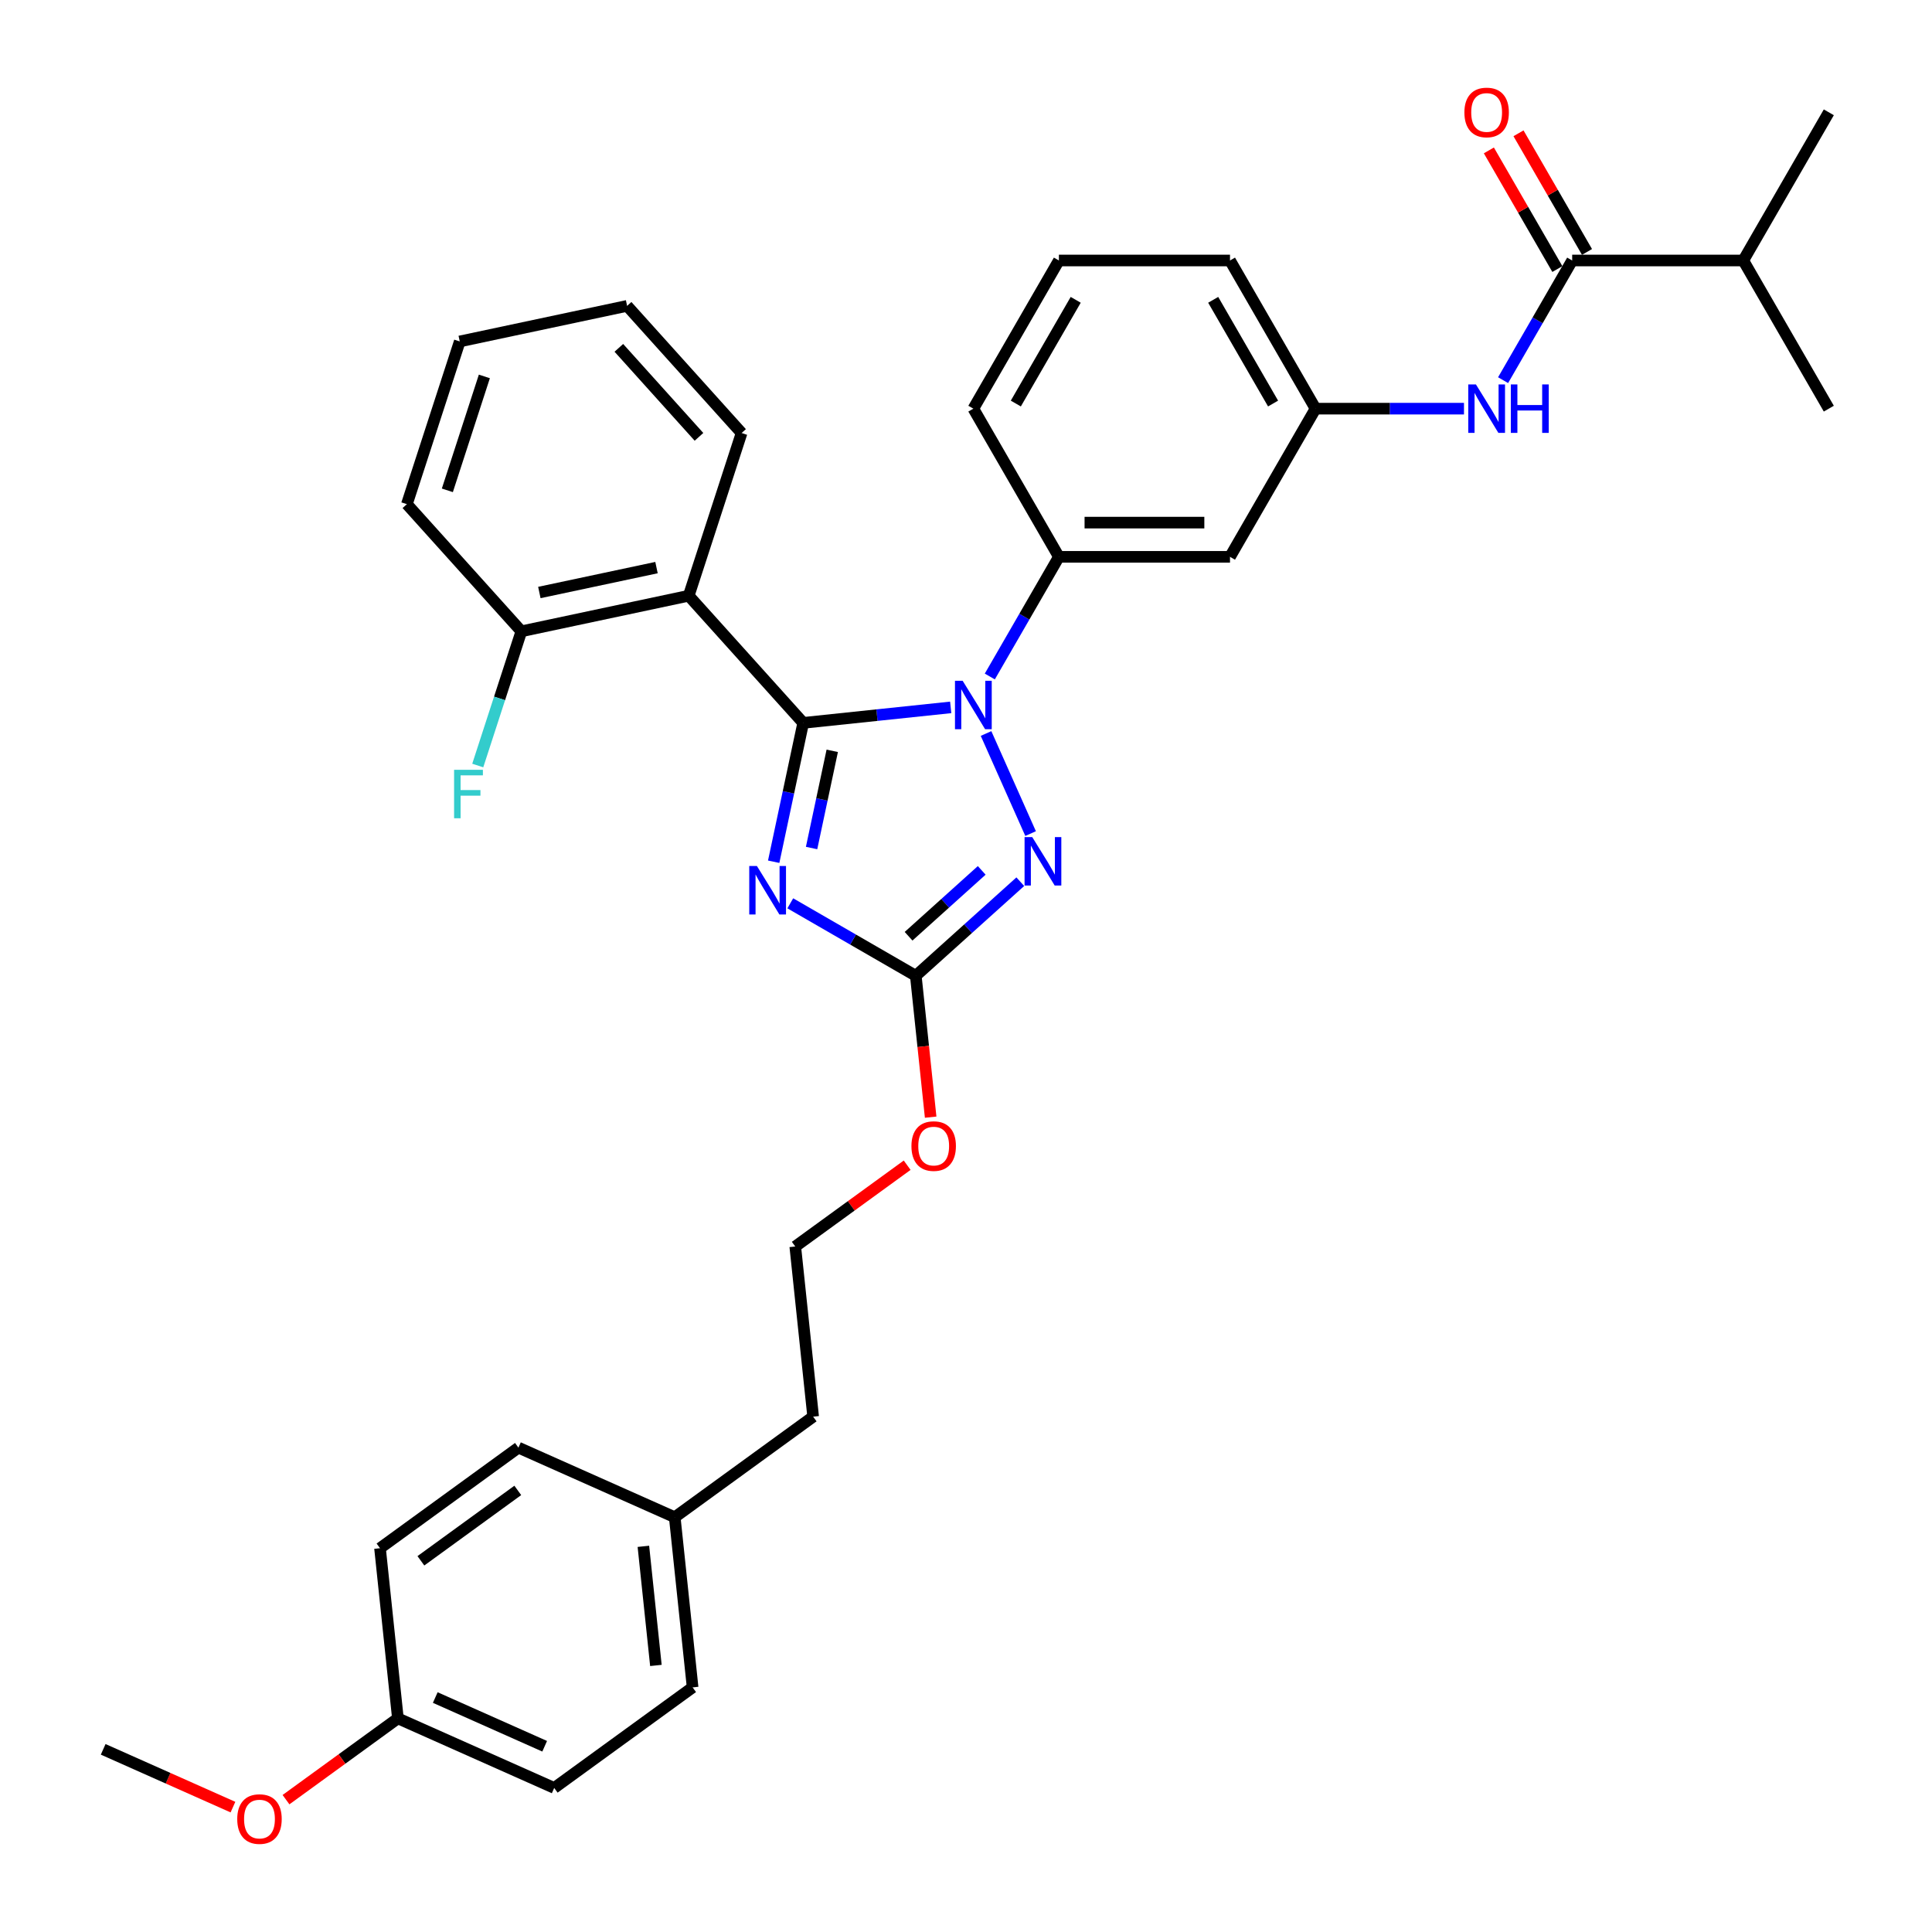 <?xml version='1.0' encoding='iso-8859-1'?>
<svg version='1.1' baseProfile='full'
              xmlns='http://www.w3.org/2000/svg'
                      xmlns:rdkit='http://www.rdkit.org/xml'
                      xmlns:xlink='http://www.w3.org/1999/xlink'
                  xml:space='preserve'
width='1000px' height='1000px' viewBox='0 0 1000 1000'>
<!-- END OF HEADER -->
<rect style='opacity:1.0;fill:#FFFFFF;stroke:none' width='1000' height='1000' x='0' y='0'> </rect>
<path class='bond-0' d='M 902.316,134.829 L 946.594,58.136' style='fill:none;fill-rule:evenodd;stroke:#000000;stroke-width:6px;stroke-linecap:butt;stroke-linejoin:miter;stroke-opacity:1' />
<path class='bond-1' d='M 902.316,134.829 L 946.594,211.522' style='fill:none;fill-rule:evenodd;stroke:#000000;stroke-width:6px;stroke-linecap:butt;stroke-linejoin:miter;stroke-opacity:1' />
<path class='bond-2' d='M 902.316,134.829 L 813.758,134.829' style='fill:none;fill-rule:evenodd;stroke:#000000;stroke-width:6px;stroke-linecap:butt;stroke-linejoin:miter;stroke-opacity:1' />
<path class='bond-3' d='M 777.998,196.768 L 795.878,165.799' style='fill:none;fill-rule:evenodd;stroke:#0000FF;stroke-width:6px;stroke-linecap:butt;stroke-linejoin:miter;stroke-opacity:1' />
<path class='bond-3' d='M 795.878,165.799 L 813.758,134.829' style='fill:none;fill-rule:evenodd;stroke:#000000;stroke-width:6px;stroke-linecap:butt;stroke-linejoin:miter;stroke-opacity:1' />
<path class='bond-4' d='M 757.755,211.522 L 719.338,211.522' style='fill:none;fill-rule:evenodd;stroke:#0000FF;stroke-width:6px;stroke-linecap:butt;stroke-linejoin:miter;stroke-opacity:1' />
<path class='bond-4' d='M 719.338,211.522 L 680.922,211.522' style='fill:none;fill-rule:evenodd;stroke:#000000;stroke-width:6px;stroke-linecap:butt;stroke-linejoin:miter;stroke-opacity:1' />
<path class='bond-5' d='M 821.428,130.401 L 803.701,99.697' style='fill:none;fill-rule:evenodd;stroke:#000000;stroke-width:6px;stroke-linecap:butt;stroke-linejoin:miter;stroke-opacity:1' />
<path class='bond-5' d='M 803.701,99.697 L 785.974,68.993' style='fill:none;fill-rule:evenodd;stroke:#FF0000;stroke-width:6px;stroke-linecap:butt;stroke-linejoin:miter;stroke-opacity:1' />
<path class='bond-5' d='M 806.089,139.257 L 788.362,108.553' style='fill:none;fill-rule:evenodd;stroke:#000000;stroke-width:6px;stroke-linecap:butt;stroke-linejoin:miter;stroke-opacity:1' />
<path class='bond-5' d='M 788.362,108.553 L 770.635,77.849' style='fill:none;fill-rule:evenodd;stroke:#FF0000;stroke-width:6px;stroke-linecap:butt;stroke-linejoin:miter;stroke-opacity:1' />
<path class='bond-6' d='M 510.376,379.662 L 533.438,431.459' style='fill:none;fill-rule:evenodd;stroke:#0000FF;stroke-width:6px;stroke-linecap:butt;stroke-linejoin:miter;stroke-opacity:1' />
<path class='bond-7' d='M 492.082,366.14 L 453.908,370.153' style='fill:none;fill-rule:evenodd;stroke:#0000FF;stroke-width:6px;stroke-linecap:butt;stroke-linejoin:miter;stroke-opacity:1' />
<path class='bond-7' d='M 453.908,370.153 L 415.735,374.165' style='fill:none;fill-rule:evenodd;stroke:#000000;stroke-width:6px;stroke-linecap:butt;stroke-linejoin:miter;stroke-opacity:1' />
<path class='bond-8' d='M 512.325,350.154 L 530.206,319.185' style='fill:none;fill-rule:evenodd;stroke:#0000FF;stroke-width:6px;stroke-linecap:butt;stroke-linejoin:miter;stroke-opacity:1' />
<path class='bond-8' d='M 530.206,319.185 L 548.086,288.215' style='fill:none;fill-rule:evenodd;stroke:#000000;stroke-width:6px;stroke-linecap:butt;stroke-linejoin:miter;stroke-opacity:1' />
<path class='bond-9' d='M 528.102,456.367 L 501.059,480.716' style='fill:none;fill-rule:evenodd;stroke:#0000FF;stroke-width:6px;stroke-linecap:butt;stroke-linejoin:miter;stroke-opacity:1' />
<path class='bond-9' d='M 501.059,480.716 L 474.016,505.066' style='fill:none;fill-rule:evenodd;stroke:#000000;stroke-width:6px;stroke-linecap:butt;stroke-linejoin:miter;stroke-opacity:1' />
<path class='bond-9' d='M 508.138,450.509 L 489.207,467.554' style='fill:none;fill-rule:evenodd;stroke:#0000FF;stroke-width:6px;stroke-linecap:butt;stroke-linejoin:miter;stroke-opacity:1' />
<path class='bond-9' d='M 489.207,467.554 L 470.277,484.599' style='fill:none;fill-rule:evenodd;stroke:#000000;stroke-width:6px;stroke-linecap:butt;stroke-linejoin:miter;stroke-opacity:1' />
<path class='bond-10' d='M 474.016,505.066 L 441.532,486.311' style='fill:none;fill-rule:evenodd;stroke:#000000;stroke-width:6px;stroke-linecap:butt;stroke-linejoin:miter;stroke-opacity:1' />
<path class='bond-10' d='M 441.532,486.311 L 409.048,467.557' style='fill:none;fill-rule:evenodd;stroke:#0000FF;stroke-width:6px;stroke-linecap:butt;stroke-linejoin:miter;stroke-opacity:1' />
<path class='bond-11' d='M 474.016,505.066 L 477.861,541.654' style='fill:none;fill-rule:evenodd;stroke:#000000;stroke-width:6px;stroke-linecap:butt;stroke-linejoin:miter;stroke-opacity:1' />
<path class='bond-11' d='M 477.861,541.654 L 481.707,578.243' style='fill:none;fill-rule:evenodd;stroke:#FF0000;stroke-width:6px;stroke-linecap:butt;stroke-linejoin:miter;stroke-opacity:1' />
<path class='bond-12' d='M 400.459,446.033 L 408.097,410.099' style='fill:none;fill-rule:evenodd;stroke:#0000FF;stroke-width:6px;stroke-linecap:butt;stroke-linejoin:miter;stroke-opacity:1' />
<path class='bond-12' d='M 408.097,410.099 L 415.735,374.165' style='fill:none;fill-rule:evenodd;stroke:#000000;stroke-width:6px;stroke-linecap:butt;stroke-linejoin:miter;stroke-opacity:1' />
<path class='bond-12' d='M 420.075,438.936 L 425.421,413.782' style='fill:none;fill-rule:evenodd;stroke:#0000FF;stroke-width:6px;stroke-linecap:butt;stroke-linejoin:miter;stroke-opacity:1' />
<path class='bond-12' d='M 425.421,413.782 L 430.768,388.628' style='fill:none;fill-rule:evenodd;stroke:#000000;stroke-width:6px;stroke-linecap:butt;stroke-linejoin:miter;stroke-opacity:1' />
<path class='bond-13' d='M 415.735,374.165 L 356.478,308.354' style='fill:none;fill-rule:evenodd;stroke:#000000;stroke-width:6px;stroke-linecap:butt;stroke-linejoin:miter;stroke-opacity:1' />
<path class='bond-14' d='M 548.086,134.829 L 503.807,211.522' style='fill:none;fill-rule:evenodd;stroke:#000000;stroke-width:6px;stroke-linecap:butt;stroke-linejoin:miter;stroke-opacity:1' />
<path class='bond-14' d='M 556.783,155.189 L 525.788,208.874' style='fill:none;fill-rule:evenodd;stroke:#000000;stroke-width:6px;stroke-linecap:butt;stroke-linejoin:miter;stroke-opacity:1' />
<path class='bond-15' d='M 548.086,134.829 L 636.643,134.829' style='fill:none;fill-rule:evenodd;stroke:#000000;stroke-width:6px;stroke-linecap:butt;stroke-linejoin:miter;stroke-opacity:1' />
<path class='bond-16' d='M 469.546,603.111 L 440.587,624.151' style='fill:none;fill-rule:evenodd;stroke:#FF0000;stroke-width:6px;stroke-linecap:butt;stroke-linejoin:miter;stroke-opacity:1' />
<path class='bond-16' d='M 440.587,624.151 L 411.628,645.191' style='fill:none;fill-rule:evenodd;stroke:#000000;stroke-width:6px;stroke-linecap:butt;stroke-linejoin:miter;stroke-opacity:1' />
<path class='bond-17' d='M 503.807,211.522 L 548.086,288.215' style='fill:none;fill-rule:evenodd;stroke:#000000;stroke-width:6px;stroke-linecap:butt;stroke-linejoin:miter;stroke-opacity:1' />
<path class='bond-18' d='M 636.643,134.829 L 680.922,211.522' style='fill:none;fill-rule:evenodd;stroke:#000000;stroke-width:6px;stroke-linecap:butt;stroke-linejoin:miter;stroke-opacity:1' />
<path class='bond-18' d='M 627.947,155.189 L 658.942,208.874' style='fill:none;fill-rule:evenodd;stroke:#000000;stroke-width:6px;stroke-linecap:butt;stroke-linejoin:miter;stroke-opacity:1' />
<path class='bond-19' d='M 286.853,925.441 L 205.951,889.422' style='fill:none;fill-rule:evenodd;stroke:#000000;stroke-width:6px;stroke-linecap:butt;stroke-linejoin:miter;stroke-opacity:1' />
<path class='bond-19' d='M 281.921,903.858 L 225.29,878.644' style='fill:none;fill-rule:evenodd;stroke:#000000;stroke-width:6px;stroke-linecap:butt;stroke-linejoin:miter;stroke-opacity:1' />
<path class='bond-20' d='M 286.853,925.441 L 358.497,873.388' style='fill:none;fill-rule:evenodd;stroke:#000000;stroke-width:6px;stroke-linecap:butt;stroke-linejoin:miter;stroke-opacity:1' />
<path class='bond-21' d='M 205.951,889.422 L 196.694,801.349' style='fill:none;fill-rule:evenodd;stroke:#000000;stroke-width:6px;stroke-linecap:butt;stroke-linejoin:miter;stroke-opacity:1' />
<path class='bond-22' d='M 205.951,889.422 L 176.992,910.462' style='fill:none;fill-rule:evenodd;stroke:#000000;stroke-width:6px;stroke-linecap:butt;stroke-linejoin:miter;stroke-opacity:1' />
<path class='bond-22' d='M 176.992,910.462 L 148.033,931.502' style='fill:none;fill-rule:evenodd;stroke:#FF0000;stroke-width:6px;stroke-linecap:butt;stroke-linejoin:miter;stroke-opacity:1' />
<path class='bond-23' d='M 356.478,308.354 L 269.856,326.766' style='fill:none;fill-rule:evenodd;stroke:#000000;stroke-width:6px;stroke-linecap:butt;stroke-linejoin:miter;stroke-opacity:1' />
<path class='bond-23' d='M 339.803,293.791 L 279.167,306.68' style='fill:none;fill-rule:evenodd;stroke:#000000;stroke-width:6px;stroke-linecap:butt;stroke-linejoin:miter;stroke-opacity:1' />
<path class='bond-24' d='M 356.478,308.354 L 383.844,224.131' style='fill:none;fill-rule:evenodd;stroke:#000000;stroke-width:6px;stroke-linecap:butt;stroke-linejoin:miter;stroke-opacity:1' />
<path class='bond-25' d='M 269.856,326.766 L 258.57,361.501' style='fill:none;fill-rule:evenodd;stroke:#000000;stroke-width:6px;stroke-linecap:butt;stroke-linejoin:miter;stroke-opacity:1' />
<path class='bond-25' d='M 258.57,361.501 L 247.284,396.235' style='fill:none;fill-rule:evenodd;stroke:#33CCCC;stroke-width:6px;stroke-linecap:butt;stroke-linejoin:miter;stroke-opacity:1' />
<path class='bond-26' d='M 269.856,326.766 L 210.6,260.955' style='fill:none;fill-rule:evenodd;stroke:#000000;stroke-width:6px;stroke-linecap:butt;stroke-linejoin:miter;stroke-opacity:1' />
<path class='bond-27' d='M 383.844,224.131 L 324.588,158.32' style='fill:none;fill-rule:evenodd;stroke:#000000;stroke-width:6px;stroke-linecap:butt;stroke-linejoin:miter;stroke-opacity:1' />
<path class='bond-27' d='M 361.793,226.11 L 320.314,180.043' style='fill:none;fill-rule:evenodd;stroke:#000000;stroke-width:6px;stroke-linecap:butt;stroke-linejoin:miter;stroke-opacity:1' />
<path class='bond-28' d='M 210.6,260.955 L 237.965,176.732' style='fill:none;fill-rule:evenodd;stroke:#000000;stroke-width:6px;stroke-linecap:butt;stroke-linejoin:miter;stroke-opacity:1' />
<path class='bond-28' d='M 231.549,253.795 L 250.705,194.838' style='fill:none;fill-rule:evenodd;stroke:#000000;stroke-width:6px;stroke-linecap:butt;stroke-linejoin:miter;stroke-opacity:1' />
<path class='bond-29' d='M 324.588,158.32 L 237.965,176.732' style='fill:none;fill-rule:evenodd;stroke:#000000;stroke-width:6px;stroke-linecap:butt;stroke-linejoin:miter;stroke-opacity:1' />
<path class='bond-30' d='M 196.694,801.349 L 268.339,749.296' style='fill:none;fill-rule:evenodd;stroke:#000000;stroke-width:6px;stroke-linecap:butt;stroke-linejoin:miter;stroke-opacity:1' />
<path class='bond-30' d='M 217.852,807.87 L 268.003,771.433' style='fill:none;fill-rule:evenodd;stroke:#000000;stroke-width:6px;stroke-linecap:butt;stroke-linejoin:miter;stroke-opacity:1' />
<path class='bond-31' d='M 268.339,749.296 L 349.24,785.316' style='fill:none;fill-rule:evenodd;stroke:#000000;stroke-width:6px;stroke-linecap:butt;stroke-linejoin:miter;stroke-opacity:1' />
<path class='bond-32' d='M 349.24,785.316 L 358.497,873.388' style='fill:none;fill-rule:evenodd;stroke:#000000;stroke-width:6px;stroke-linecap:butt;stroke-linejoin:miter;stroke-opacity:1' />
<path class='bond-32' d='M 333.014,800.378 L 339.494,862.029' style='fill:none;fill-rule:evenodd;stroke:#000000;stroke-width:6px;stroke-linecap:butt;stroke-linejoin:miter;stroke-opacity:1' />
<path class='bond-33' d='M 349.24,785.316 L 420.885,733.263' style='fill:none;fill-rule:evenodd;stroke:#000000;stroke-width:6px;stroke-linecap:butt;stroke-linejoin:miter;stroke-opacity:1' />
<path class='bond-34' d='M 420.885,733.263 L 411.628,645.191' style='fill:none;fill-rule:evenodd;stroke:#000000;stroke-width:6px;stroke-linecap:butt;stroke-linejoin:miter;stroke-opacity:1' />
<path class='bond-35' d='M 120.58,935.363 L 86.993,920.409' style='fill:none;fill-rule:evenodd;stroke:#FF0000;stroke-width:6px;stroke-linecap:butt;stroke-linejoin:miter;stroke-opacity:1' />
<path class='bond-35' d='M 86.993,920.409 L 53.406,905.455' style='fill:none;fill-rule:evenodd;stroke:#000000;stroke-width:6px;stroke-linecap:butt;stroke-linejoin:miter;stroke-opacity:1' />
<path class='bond-36' d='M 636.643,288.215 L 680.922,211.522' style='fill:none;fill-rule:evenodd;stroke:#000000;stroke-width:6px;stroke-linecap:butt;stroke-linejoin:miter;stroke-opacity:1' />
<path class='bond-37' d='M 636.643,288.215 L 548.086,288.215' style='fill:none;fill-rule:evenodd;stroke:#000000;stroke-width:6px;stroke-linecap:butt;stroke-linejoin:miter;stroke-opacity:1' />
<path class='bond-37' d='M 623.36,270.504 L 561.37,270.504' style='fill:none;fill-rule:evenodd;stroke:#000000;stroke-width:6px;stroke-linecap:butt;stroke-linejoin:miter;stroke-opacity:1' />
<path  class='atom-1' d='M 763.936 198.982
L 772.154 212.266
Q 772.969 213.577, 774.279 215.95
Q 775.59 218.323, 775.661 218.465
L 775.661 198.982
L 778.991 198.982
L 778.991 224.062
L 775.555 224.062
L 766.734 209.538
Q 765.707 207.838, 764.609 205.89
Q 763.546 203.941, 763.227 203.339
L 763.227 224.062
L 759.968 224.062
L 759.968 198.982
L 763.936 198.982
' fill='#0000FF'/>
<path  class='atom-1' d='M 782.002 198.982
L 785.402 198.982
L 785.402 209.645
L 798.225 209.645
L 798.225 198.982
L 801.626 198.982
L 801.626 224.062
L 798.225 224.062
L 798.225 212.478
L 785.402 212.478
L 785.402 224.062
L 782.002 224.062
L 782.002 198.982
' fill='#0000FF'/>
<path  class='atom-3' d='M 757.967 58.207
Q 757.967 52.185, 760.943 48.82
Q 763.918 45.455, 769.48 45.455
Q 775.041 45.455, 778.017 48.82
Q 780.992 52.185, 780.992 58.207
Q 780.992 64.3, 777.981 67.771
Q 774.97 71.207, 769.48 71.207
Q 763.954 71.207, 760.943 67.771
Q 757.967 64.335, 757.967 58.207
M 769.48 68.373
Q 773.305 68.373, 775.36 65.823
Q 777.45 63.237, 777.45 58.207
Q 777.45 53.283, 775.36 50.803
Q 773.305 48.288, 769.48 48.288
Q 765.654 48.288, 763.564 50.768
Q 761.509 53.248, 761.509 58.207
Q 761.509 63.272, 763.564 65.823
Q 765.654 68.373, 769.48 68.373
' fill='#FF0000'/>
<path  class='atom-5' d='M 498.263 352.368
L 506.482 365.652
Q 507.296 366.963, 508.607 369.336
Q 509.918 371.709, 509.988 371.851
L 509.988 352.368
L 513.318 352.368
L 513.318 377.448
L 509.882 377.448
L 501.062 362.924
Q 500.035 361.224, 498.936 359.276
Q 497.874 357.328, 497.555 356.725
L 497.555 377.448
L 494.296 377.448
L 494.296 352.368
L 498.263 352.368
' fill='#0000FF'/>
<path  class='atom-6' d='M 534.283 433.27
L 542.501 446.553
Q 543.316 447.864, 544.627 450.237
Q 545.937 452.611, 546.008 452.752
L 546.008 433.27
L 549.338 433.27
L 549.338 458.349
L 545.902 458.349
L 537.081 443.826
Q 536.054 442.125, 534.956 440.177
Q 533.893 438.229, 533.575 437.627
L 533.575 458.349
L 530.316 458.349
L 530.316 433.27
L 534.283 433.27
' fill='#0000FF'/>
<path  class='atom-8' d='M 391.779 448.247
L 399.997 461.531
Q 400.812 462.842, 402.123 465.215
Q 403.433 467.588, 403.504 467.73
L 403.504 448.247
L 406.834 448.247
L 406.834 473.327
L 403.398 473.327
L 394.577 458.803
Q 393.55 457.103, 392.452 455.155
Q 391.389 453.207, 391.071 452.604
L 391.071 473.327
L 387.812 473.327
L 387.812 448.247
L 391.779 448.247
' fill='#0000FF'/>
<path  class='atom-11' d='M 471.76 593.209
Q 471.76 587.187, 474.736 583.822
Q 477.711 580.457, 483.272 580.457
Q 488.834 580.457, 491.809 583.822
Q 494.785 587.187, 494.785 593.209
Q 494.785 599.302, 491.774 602.773
Q 488.763 606.209, 483.272 606.209
Q 477.746 606.209, 474.736 602.773
Q 471.76 599.337, 471.76 593.209
M 483.272 603.375
Q 487.098 603.375, 489.153 600.825
Q 491.243 598.239, 491.243 593.209
Q 491.243 588.285, 489.153 585.806
Q 487.098 583.291, 483.272 583.291
Q 479.447 583.291, 477.357 585.77
Q 475.302 588.25, 475.302 593.209
Q 475.302 598.274, 477.357 600.825
Q 479.447 603.375, 483.272 603.375
' fill='#FF0000'/>
<path  class='atom-18' d='M 235.034 398.449
L 249.947 398.449
L 249.947 401.319
L 238.399 401.319
L 238.399 408.935
L 248.672 408.935
L 248.672 411.839
L 238.399 411.839
L 238.399 423.529
L 235.034 423.529
L 235.034 398.449
' fill='#33CCCC'/>
<path  class='atom-29' d='M 122.794 941.545
Q 122.794 935.523, 125.77 932.158
Q 128.745 928.793, 134.307 928.793
Q 139.868 928.793, 142.844 932.158
Q 145.819 935.523, 145.819 941.545
Q 145.819 947.638, 142.808 951.109
Q 139.797 954.545, 134.307 954.545
Q 128.781 954.545, 125.77 951.109
Q 122.794 947.673, 122.794 941.545
M 134.307 951.712
Q 138.132 951.712, 140.187 949.161
Q 142.277 946.575, 142.277 941.545
Q 142.277 936.621, 140.187 934.142
Q 138.132 931.627, 134.307 931.627
Q 130.481 931.627, 128.391 934.106
Q 126.337 936.586, 126.337 941.545
Q 126.337 946.611, 128.391 949.161
Q 130.481 951.712, 134.307 951.712
' fill='#FF0000'/>
</svg>
